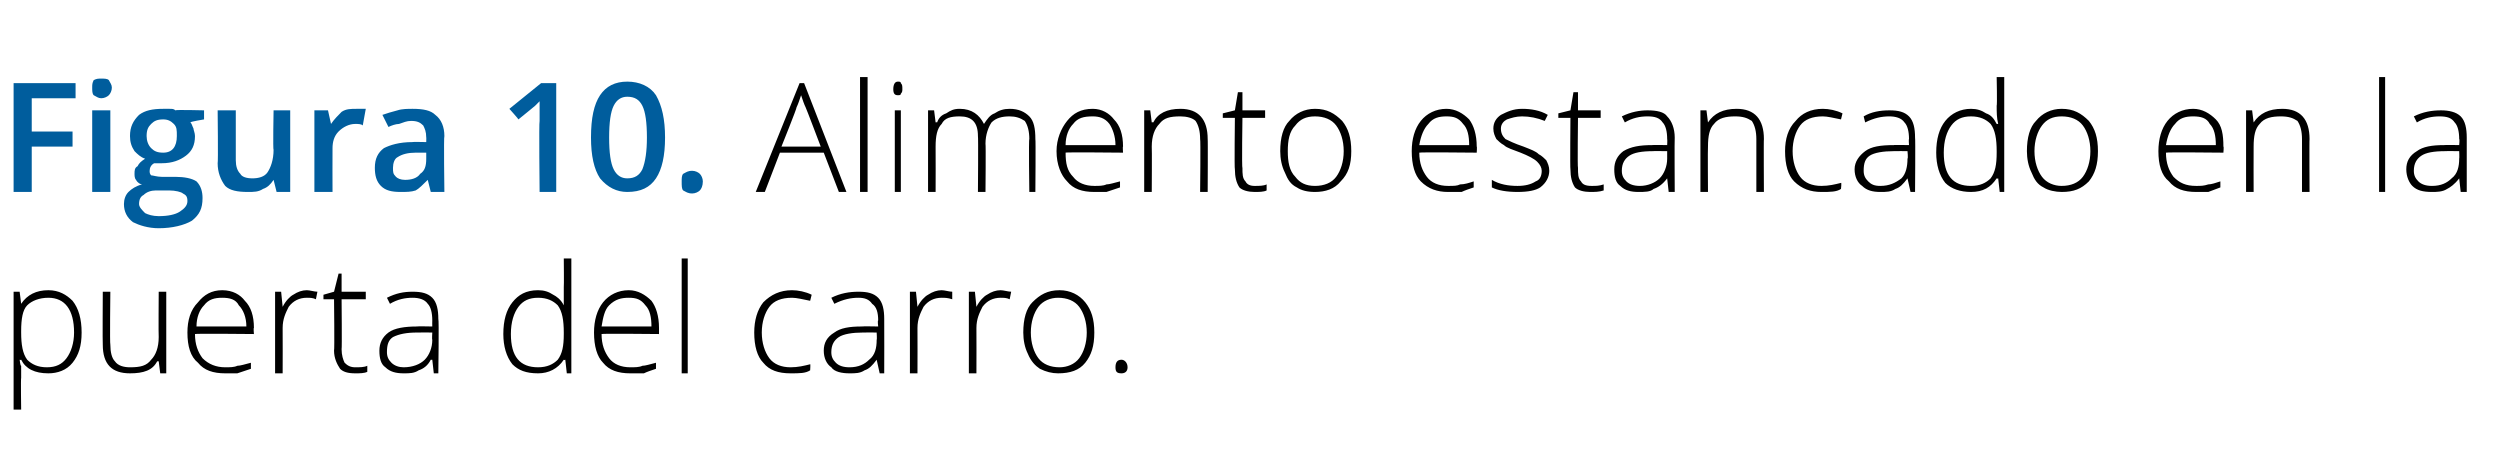 <?xml version="1.0" standalone="no"?><!DOCTYPE svg PUBLIC "-//W3C//DTD SVG 1.1//EN" "http://www.w3.org/Graphics/SVG/1.1/DTD/svg11.dtd"><svg xmlns="http://www.w3.org/2000/svg" version="1.1" width="165.4px" height="31.4px" viewBox="0 -5 165.4 31.4" style="top:-5px">  <desc>Figura 10 Alimento estancado en la puerta del carro</desc>  <defs/>  <g id="Polygon226136">    <path d="M 3.2 19.7 C 2.3 19.7 1.7 19.4 1.4 18.8 C 1.37 18.83 1.3 18.8 1.3 18.8 C 1.3 18.8 1.35 19.24 1.4 19.2 C 1.4 19.5 1.4 19.7 1.4 20 C 1.37 20.03 1.4 22.1 1.4 22.1 L 0.9 22.1 L 0.9 14.3 L 1.3 14.3 L 1.4 15.1 C 1.4 15.1 1.42 15.1 1.4 15.1 C 1.8 14.5 2.4 14.2 3.2 14.2 C 3.9 14.2 4.4 14.5 4.8 14.9 C 5.2 15.4 5.4 16.1 5.4 17 C 5.4 17.9 5.2 18.5 4.8 19 C 4.4 19.5 3.8 19.7 3.2 19.7 Z M 3.1 19.3 C 3.7 19.3 4.1 19.1 4.4 18.7 C 4.7 18.3 4.9 17.7 4.9 17 C 4.9 15.5 4.3 14.7 3.2 14.7 C 2.6 14.7 2.1 14.9 1.8 15.2 C 1.5 15.5 1.4 16.1 1.4 16.9 C 1.4 16.9 1.4 17 1.4 17 C 1.4 17.8 1.5 18.4 1.8 18.8 C 2.1 19.1 2.5 19.3 3.1 19.3 Z M 7.3 14.3 C 7.3 14.3 7.26 17.78 7.3 17.8 C 7.3 18.3 7.4 18.7 7.6 18.9 C 7.8 19.2 8.2 19.3 8.6 19.3 C 9.3 19.3 9.7 19.2 10 18.8 C 10.3 18.5 10.5 18 10.5 17.3 C 10.48 17.27 10.5 14.3 10.5 14.3 L 11 14.3 L 11 19.7 L 10.6 19.7 L 10.5 18.9 C 10.5 18.9 10.43 18.92 10.4 18.9 C 10.1 19.5 9.5 19.7 8.6 19.7 C 7.4 19.7 6.8 19.1 6.8 17.8 C 6.78 17.81 6.8 14.3 6.8 14.3 L 7.3 14.3 Z M 14.9 19.7 C 14.1 19.7 13.5 19.5 13.1 19 C 12.6 18.6 12.4 17.9 12.4 17 C 12.4 16.2 12.6 15.5 13.1 15 C 13.5 14.5 14 14.2 14.7 14.2 C 15.4 14.2 15.9 14.5 16.2 14.9 C 16.6 15.3 16.8 15.9 16.8 16.7 C 16.76 16.67 16.8 17.1 16.8 17.1 C 16.8 17.1 12.94 17.06 12.9 17.1 C 12.9 17.8 13.1 18.3 13.4 18.7 C 13.8 19.1 14.3 19.3 14.9 19.3 C 15.2 19.3 15.5 19.3 15.7 19.2 C 15.9 19.2 16.2 19.1 16.6 19 C 16.6 19 16.6 19.4 16.6 19.4 C 16.3 19.5 16 19.6 15.7 19.7 C 15.5 19.7 15.2 19.7 14.9 19.7 Z M 14.7 14.7 C 14.2 14.7 13.8 14.8 13.5 15.2 C 13.2 15.5 13 16 13 16.6 C 13 16.6 16.3 16.6 16.3 16.6 C 16.3 16 16.1 15.5 15.8 15.2 C 15.6 14.8 15.2 14.7 14.7 14.7 Z M 20.3 14.2 C 20.5 14.2 20.8 14.3 21 14.3 C 21 14.3 20.9 14.8 20.9 14.8 C 20.7 14.7 20.5 14.7 20.3 14.7 C 19.8 14.7 19.4 14.9 19.1 15.3 C 18.9 15.7 18.7 16.1 18.7 16.7 C 18.71 16.72 18.7 19.7 18.7 19.7 L 18.2 19.7 L 18.2 14.3 L 18.6 14.3 L 18.7 15.3 C 18.7 15.3 18.72 15.3 18.7 15.3 C 18.9 14.9 19.2 14.6 19.4 14.5 C 19.7 14.3 20 14.2 20.3 14.2 Z M 23.5 19.3 C 23.8 19.3 24.1 19.3 24.3 19.2 C 24.3 19.2 24.3 19.6 24.3 19.6 C 24.1 19.7 23.8 19.7 23.5 19.7 C 23 19.7 22.7 19.6 22.5 19.4 C 22.3 19.1 22.1 18.7 22.1 18.2 C 22.14 18.19 22.1 14.8 22.1 14.8 L 21.4 14.8 L 21.4 14.5 L 22.1 14.3 L 22.4 13.1 L 22.6 13.1 L 22.6 14.3 L 24.2 14.3 L 24.2 14.8 L 22.6 14.8 C 22.6 14.8 22.63 18.12 22.6 18.1 C 22.6 18.5 22.7 18.8 22.8 19 C 23 19.2 23.2 19.3 23.5 19.3 Z M 28.7 19.7 L 28.6 18.8 C 28.6 18.8 28.53 18.81 28.5 18.8 C 28.3 19.2 28 19.4 27.7 19.5 C 27.4 19.7 27.1 19.7 26.7 19.7 C 26.2 19.7 25.8 19.6 25.5 19.3 C 25.2 19.1 25.1 18.7 25.1 18.2 C 25.1 17.7 25.3 17.3 25.7 17 C 26.1 16.7 26.8 16.6 27.6 16.6 C 27.58 16.58 28.6 16.6 28.6 16.6 C 28.6 16.6 28.59 16.2 28.6 16.2 C 28.6 15.7 28.5 15.3 28.3 15.1 C 28.1 14.8 27.7 14.7 27.3 14.7 C 26.8 14.7 26.3 14.8 25.8 15.1 C 25.8 15.1 25.6 14.7 25.6 14.7 C 26.2 14.4 26.7 14.3 27.3 14.3 C 27.9 14.3 28.3 14.4 28.6 14.7 C 28.9 15 29 15.5 29 16.1 C 29.05 16.12 29 19.7 29 19.7 L 28.7 19.7 Z M 26.7 19.3 C 27.3 19.3 27.8 19.1 28.1 18.8 C 28.4 18.5 28.6 18 28.6 17.5 C 28.57 17.47 28.6 17 28.6 17 C 28.6 17 27.64 16.99 27.6 17 C 26.9 17 26.4 17.1 26 17.3 C 25.7 17.5 25.6 17.8 25.6 18.3 C 25.6 18.6 25.7 18.8 25.9 19 C 26.1 19.2 26.4 19.3 26.7 19.3 Z M 35.6 14.2 C 36 14.2 36.3 14.3 36.6 14.5 C 36.8 14.6 37.1 14.8 37.3 15.2 C 37.3 15.2 37.3 15.2 37.3 15.2 C 37.3 14.8 37.3 14.4 37.3 14 C 37.32 13.96 37.3 12.1 37.3 12.1 L 37.8 12.1 L 37.8 19.7 L 37.5 19.7 L 37.4 18.8 C 37.4 18.8 37.32 18.84 37.3 18.8 C 36.9 19.4 36.3 19.7 35.6 19.7 C 34.8 19.7 34.3 19.5 33.9 19.1 C 33.5 18.6 33.3 17.9 33.3 17.1 C 33.3 16.2 33.5 15.5 33.9 15 C 34.3 14.5 34.8 14.2 35.6 14.2 Z M 35.6 14.7 C 35 14.7 34.6 14.9 34.3 15.3 C 34 15.7 33.8 16.3 33.8 17.1 C 33.8 18.6 34.4 19.3 35.6 19.3 C 36.2 19.3 36.6 19.1 36.9 18.8 C 37.2 18.4 37.3 17.9 37.3 17.1 C 37.3 17.1 37.3 17 37.3 17 C 37.3 16.2 37.2 15.6 36.9 15.2 C 36.6 14.9 36.2 14.7 35.6 14.7 Z M 41.7 19.7 C 40.9 19.7 40.3 19.5 39.9 19 C 39.5 18.6 39.3 17.9 39.3 17 C 39.3 16.2 39.5 15.5 39.9 15 C 40.3 14.5 40.9 14.2 41.6 14.2 C 42.2 14.2 42.7 14.5 43.1 14.9 C 43.4 15.3 43.6 15.9 43.6 16.7 C 43.6 16.67 43.6 17.1 43.6 17.1 C 43.6 17.1 39.78 17.06 39.8 17.1 C 39.8 17.8 40 18.3 40.3 18.7 C 40.6 19.1 41.1 19.3 41.7 19.3 C 42 19.3 42.3 19.3 42.5 19.2 C 42.7 19.2 43 19.1 43.4 19 C 43.4 19 43.4 19.4 43.4 19.4 C 43.1 19.5 42.8 19.6 42.6 19.7 C 42.3 19.7 42 19.7 41.7 19.7 Z M 41.6 14.7 C 41.1 14.7 40.7 14.8 40.3 15.2 C 40 15.5 39.9 16 39.8 16.6 C 39.8 16.6 43.1 16.6 43.1 16.6 C 43.1 16 43 15.5 42.7 15.2 C 42.4 14.8 42.1 14.7 41.6 14.7 Z M 45.5 19.7 L 45.1 19.7 L 45.1 12.1 L 45.5 12.1 L 45.5 19.7 Z M 53.6 19.5 C 53.3 19.7 52.9 19.7 52.3 19.7 C 51.5 19.7 50.9 19.5 50.5 19 C 50.1 18.6 49.9 17.9 49.9 17 C 49.9 16.2 50.1 15.5 50.5 15 C 51 14.5 51.6 14.2 52.4 14.2 C 52.8 14.2 53.3 14.3 53.7 14.5 C 53.7 14.5 53.6 14.9 53.6 14.9 C 53.1 14.8 52.7 14.7 52.4 14.7 C 51.7 14.7 51.2 14.9 50.9 15.3 C 50.6 15.7 50.4 16.3 50.4 17 C 50.4 17.7 50.6 18.3 50.9 18.7 C 51.2 19.1 51.7 19.3 52.3 19.3 C 52.8 19.3 53.2 19.2 53.6 19.1 C 53.63 19.05 53.6 19.5 53.6 19.5 C 53.6 19.5 53.63 19.5 53.6 19.5 Z M 58.2 19.7 L 58 18.8 C 58 18.8 58 18.81 58 18.8 C 57.7 19.2 57.5 19.4 57.2 19.5 C 56.9 19.7 56.6 19.7 56.2 19.7 C 55.7 19.7 55.2 19.6 55 19.3 C 54.7 19.1 54.5 18.7 54.5 18.2 C 54.5 17.7 54.7 17.3 55.2 17 C 55.6 16.7 56.2 16.6 57 16.6 C 57.04 16.58 58.1 16.6 58.1 16.6 C 58.1 16.6 58.05 16.2 58.1 16.2 C 58.1 15.7 58 15.3 57.7 15.1 C 57.5 14.8 57.2 14.7 56.8 14.7 C 56.3 14.7 55.8 14.8 55.2 15.1 C 55.2 15.1 55 14.7 55 14.7 C 55.6 14.4 56.2 14.3 56.8 14.3 C 57.4 14.3 57.8 14.4 58.1 14.7 C 58.4 15 58.5 15.5 58.5 16.1 C 58.51 16.12 58.5 19.7 58.5 19.7 L 58.2 19.7 Z M 56.2 19.3 C 56.8 19.3 57.2 19.1 57.5 18.8 C 57.9 18.5 58 18 58 17.5 C 58.03 17.47 58 17 58 17 C 58 17 57.11 16.99 57.1 17 C 56.4 17 55.8 17.1 55.5 17.3 C 55.2 17.5 55 17.8 55 18.3 C 55 18.6 55.1 18.8 55.3 19 C 55.5 19.2 55.8 19.3 56.2 19.3 Z M 62.3 14.2 C 62.5 14.2 62.8 14.3 63 14.3 C 63 14.3 63 14.8 63 14.8 C 62.7 14.7 62.5 14.7 62.3 14.7 C 61.8 14.7 61.4 14.9 61.1 15.3 C 60.9 15.7 60.7 16.1 60.7 16.7 C 60.71 16.72 60.7 19.7 60.7 19.7 L 60.2 19.7 L 60.2 14.3 L 60.6 14.3 L 60.7 15.3 C 60.7 15.3 60.72 15.3 60.7 15.3 C 60.9 14.9 61.2 14.6 61.4 14.5 C 61.7 14.3 62 14.2 62.3 14.2 Z M 66.2 14.2 C 66.4 14.2 66.7 14.3 66.9 14.3 C 66.9 14.3 66.8 14.8 66.8 14.8 C 66.6 14.7 66.4 14.7 66.2 14.7 C 65.7 14.7 65.3 14.9 65 15.3 C 64.8 15.7 64.6 16.1 64.6 16.7 C 64.61 16.72 64.6 19.7 64.6 19.7 L 64.1 19.7 L 64.1 14.3 L 64.5 14.3 L 64.6 15.3 C 64.6 15.3 64.62 15.3 64.6 15.3 C 64.8 14.9 65.1 14.6 65.3 14.5 C 65.6 14.3 65.9 14.2 66.2 14.2 Z M 72.4 17 C 72.4 17.9 72.2 18.5 71.8 19 C 71.4 19.5 70.8 19.7 70 19.7 C 69.6 19.7 69.2 19.6 68.8 19.4 C 68.5 19.2 68.2 18.9 68 18.4 C 67.8 18 67.7 17.5 67.7 17 C 67.7 16.1 67.9 15.4 68.3 15 C 68.8 14.5 69.3 14.2 70.1 14.2 C 70.8 14.2 71.4 14.5 71.8 15 C 72.2 15.5 72.4 16.1 72.4 17 Z M 68.2 17 C 68.2 17.7 68.4 18.3 68.7 18.7 C 69 19.1 69.5 19.3 70.1 19.3 C 70.6 19.3 71.1 19.1 71.4 18.7 C 71.7 18.3 71.9 17.7 71.9 17 C 71.9 16.3 71.7 15.7 71.4 15.3 C 71.1 14.9 70.6 14.7 70 14.7 C 69.5 14.7 69 14.9 68.7 15.3 C 68.4 15.7 68.2 16.3 68.2 17 Z M 74.2 19.7 C 73.9 19.7 73.8 19.6 73.8 19.3 C 73.8 19 73.9 18.8 74.2 18.8 C 74.4 18.8 74.6 19 74.6 19.3 C 74.6 19.6 74.4 19.7 74.2 19.7 C 74.2 19.7 74.2 19.7 74.2 19.7 Z " stroke="none" fill="#000"/>  </g>  <g id="Polygon226135">    <path d="M 54.5 5.1 L 51.6 5.1 L 50.6 7.7 L 50 7.7 L 52.9 0.5 L 53.2 0.5 L 56 7.7 L 55.5 7.7 L 54.5 5.1 Z M 51.7 4.7 L 54.3 4.7 C 54.3 4.7 53.32 2.11 53.3 2.1 C 53.2 1.9 53.1 1.6 53 1.3 C 52.9 1.6 52.8 1.9 52.7 2.1 C 52.74 2.12 51.7 4.7 51.7 4.7 Z M 57.4 7.7 L 56.9 7.7 L 56.9 0.1 L 57.4 0.1 L 57.4 7.7 Z M 59.6 7.7 L 59.2 7.7 L 59.2 2.3 L 59.6 2.3 L 59.6 7.7 Z M 59.4 1.3 C 59.2 1.3 59.1 1.2 59.1 0.9 C 59.1 0.6 59.2 0.4 59.4 0.4 C 59.5 0.4 59.6 0.4 59.6 0.5 C 59.7 0.6 59.7 0.7 59.7 0.9 C 59.7 1 59.7 1.1 59.6 1.2 C 59.6 1.3 59.5 1.3 59.4 1.3 C 59.4 1.3 59.4 1.3 59.4 1.3 Z M 68.1 7.7 C 68.1 7.7 68.05 4.17 68.1 4.2 C 68.1 3.7 68 3.3 67.8 3 C 67.5 2.8 67.2 2.7 66.8 2.7 C 66.3 2.7 65.9 2.8 65.6 3.1 C 65.4 3.4 65.2 3.9 65.2 4.5 C 65.23 4.54 65.2 7.7 65.2 7.7 L 64.7 7.7 C 64.7 7.7 64.73 4.02 64.7 4 C 64.7 3.1 64.3 2.7 63.5 2.7 C 62.9 2.7 62.5 2.8 62.3 3.2 C 62 3.5 61.9 4 61.9 4.7 C 61.91 4.72 61.9 7.7 61.9 7.7 L 61.4 7.7 L 61.4 2.3 L 61.8 2.3 L 61.9 3.1 C 61.9 3.1 61.96 3.07 62 3.1 C 62.1 2.8 62.3 2.6 62.6 2.5 C 62.9 2.3 63.1 2.2 63.5 2.2 C 64.3 2.2 64.8 2.6 65.1 3.2 C 65.1 3.2 65.1 3.2 65.1 3.2 C 65.3 2.9 65.5 2.6 65.8 2.5 C 66.1 2.3 66.4 2.2 66.8 2.2 C 67.4 2.2 67.8 2.4 68.1 2.7 C 68.4 3 68.5 3.5 68.5 4.2 C 68.53 4.18 68.5 7.7 68.5 7.7 L 68.1 7.7 Z M 72.4 7.7 C 71.6 7.7 71 7.5 70.6 7 C 70.2 6.6 69.9 5.9 69.9 5 C 69.9 4.2 70.2 3.5 70.6 3 C 71 2.5 71.5 2.2 72.3 2.2 C 72.9 2.2 73.4 2.5 73.7 2.9 C 74.1 3.3 74.3 3.9 74.3 4.7 C 74.27 4.67 74.3 5.1 74.3 5.1 C 74.3 5.1 70.45 5.06 70.5 5.1 C 70.5 5.8 70.6 6.3 71 6.7 C 71.3 7.1 71.8 7.3 72.4 7.3 C 72.7 7.3 73 7.3 73.2 7.2 C 73.4 7.2 73.7 7.1 74.1 7 C 74.1 7 74.1 7.4 74.1 7.4 C 73.8 7.5 73.5 7.6 73.2 7.7 C 73 7.7 72.7 7.7 72.4 7.7 Z M 72.3 2.7 C 71.7 2.7 71.3 2.8 71 3.2 C 70.7 3.5 70.5 4 70.5 4.6 C 70.5 4.6 73.8 4.6 73.8 4.6 C 73.8 4 73.6 3.5 73.4 3.2 C 73.1 2.8 72.7 2.7 72.3 2.7 Z M 79.4 7.7 C 79.4 7.7 79.44 4.21 79.4 4.2 C 79.4 3.7 79.3 3.3 79.1 3 C 78.9 2.8 78.5 2.7 78.1 2.7 C 77.4 2.7 77 2.8 76.7 3.2 C 76.4 3.5 76.2 4 76.2 4.7 C 76.22 4.72 76.2 7.7 76.2 7.7 L 75.7 7.7 L 75.7 2.3 L 76.1 2.3 L 76.2 3.1 C 76.2 3.1 76.27 3.07 76.3 3.1 C 76.6 2.5 77.2 2.2 78.1 2.2 C 79.3 2.2 79.9 2.9 79.9 4.2 C 79.92 4.18 79.9 7.7 79.9 7.7 L 79.4 7.7 Z M 83 7.3 C 83.3 7.3 83.6 7.3 83.8 7.2 C 83.8 7.2 83.8 7.6 83.8 7.6 C 83.6 7.7 83.3 7.7 83 7.7 C 82.6 7.7 82.2 7.6 82 7.4 C 81.8 7.1 81.7 6.7 81.7 6.2 C 81.66 6.19 81.7 2.8 81.7 2.8 L 80.9 2.8 L 80.9 2.5 L 81.7 2.3 L 81.9 1.1 L 82.2 1.1 L 82.2 2.3 L 83.7 2.3 L 83.7 2.8 L 82.2 2.8 C 82.2 2.8 82.15 6.12 82.2 6.1 C 82.2 6.5 82.2 6.8 82.4 7 C 82.5 7.2 82.7 7.3 83 7.3 Z M 89.4 5 C 89.4 5.9 89.2 6.5 88.7 7 C 88.3 7.5 87.7 7.7 87 7.7 C 86.5 7.7 86.1 7.6 85.8 7.4 C 85.4 7.2 85.2 6.9 85 6.4 C 84.8 6 84.7 5.5 84.7 5 C 84.7 4.1 84.9 3.4 85.3 3 C 85.7 2.5 86.3 2.2 87 2.2 C 87.8 2.2 88.3 2.5 88.8 3 C 89.2 3.5 89.4 4.1 89.4 5 Z M 85.2 5 C 85.2 5.7 85.3 6.3 85.7 6.7 C 86 7.1 86.4 7.3 87 7.3 C 87.6 7.3 88.1 7.1 88.4 6.7 C 88.7 6.3 88.9 5.7 88.9 5 C 88.9 4.3 88.7 3.7 88.4 3.3 C 88.1 2.9 87.6 2.7 87 2.7 C 86.4 2.7 86 2.9 85.7 3.3 C 85.3 3.7 85.2 4.3 85.2 5 Z M 95.8 7.7 C 95.1 7.7 94.5 7.5 94 7 C 93.6 6.6 93.4 5.9 93.4 5 C 93.4 4.2 93.6 3.5 94 3 C 94.4 2.5 95 2.2 95.7 2.2 C 96.3 2.2 96.8 2.5 97.2 2.9 C 97.5 3.3 97.7 3.9 97.7 4.7 C 97.73 4.67 97.7 5.1 97.7 5.1 C 97.7 5.1 93.9 5.06 93.9 5.1 C 93.9 5.8 94.1 6.3 94.4 6.7 C 94.7 7.1 95.2 7.3 95.8 7.3 C 96.2 7.3 96.4 7.3 96.6 7.2 C 96.9 7.2 97.2 7.1 97.5 7 C 97.5 7 97.5 7.4 97.5 7.4 C 97.2 7.5 96.9 7.6 96.7 7.7 C 96.4 7.7 96.2 7.7 95.8 7.7 Z M 95.7 2.7 C 95.2 2.7 94.8 2.8 94.5 3.2 C 94.2 3.5 94 4 93.9 4.6 C 93.9 4.6 97.2 4.6 97.2 4.6 C 97.2 4 97.1 3.5 96.8 3.2 C 96.5 2.8 96.2 2.7 95.7 2.7 Z M 102.5 6.3 C 102.5 6.7 102.3 7.1 101.9 7.4 C 101.6 7.6 101.1 7.7 100.4 7.7 C 99.7 7.7 99.1 7.6 98.7 7.4 C 98.7 7.4 98.7 6.9 98.7 6.9 C 99.2 7.2 99.8 7.3 100.4 7.3 C 100.9 7.3 101.3 7.2 101.6 7 C 101.9 6.9 102 6.6 102 6.3 C 102 6.1 101.9 5.9 101.7 5.7 C 101.5 5.5 101.1 5.3 100.6 5.1 C 100.1 4.9 99.7 4.8 99.5 4.6 C 99.3 4.5 99.1 4.3 99 4.2 C 98.9 4 98.8 3.8 98.8 3.5 C 98.8 3.1 99 2.8 99.3 2.6 C 99.7 2.4 100.1 2.2 100.7 2.2 C 101.3 2.2 101.9 2.3 102.4 2.6 C 102.4 2.6 102.2 3 102.2 3 C 101.7 2.8 101.2 2.7 100.7 2.7 C 100.3 2.7 100 2.8 99.7 2.9 C 99.5 3 99.3 3.2 99.3 3.5 C 99.3 3.8 99.4 4 99.6 4.2 C 99.8 4.3 100.2 4.5 100.8 4.7 C 101.3 4.9 101.6 5 101.8 5.2 C 102 5.3 102.2 5.5 102.3 5.6 C 102.4 5.8 102.5 6 102.5 6.3 Z M 105.3 7.3 C 105.6 7.3 105.8 7.3 106.1 7.2 C 106.1 7.2 106.1 7.6 106.1 7.6 C 105.8 7.7 105.5 7.7 105.2 7.7 C 104.8 7.7 104.4 7.6 104.2 7.4 C 104 7.1 103.9 6.7 103.9 6.2 C 103.87 6.19 103.9 2.8 103.9 2.8 L 103.1 2.8 L 103.1 2.5 L 103.9 2.3 L 104.1 1.1 L 104.4 1.1 L 104.4 2.3 L 105.9 2.3 L 105.9 2.8 L 104.4 2.8 C 104.4 2.8 104.36 6.12 104.4 6.1 C 104.4 6.5 104.4 6.8 104.6 7 C 104.7 7.2 104.9 7.3 105.3 7.3 Z M 110.4 7.7 L 110.3 6.8 C 110.3 6.8 110.26 6.81 110.3 6.8 C 110 7.2 109.7 7.4 109.4 7.5 C 109.2 7.7 108.8 7.7 108.4 7.7 C 107.9 7.7 107.5 7.6 107.2 7.3 C 106.9 7.1 106.8 6.7 106.8 6.2 C 106.8 5.7 107 5.3 107.4 5 C 107.9 4.7 108.5 4.6 109.3 4.6 C 109.31 4.58 110.3 4.6 110.3 4.6 C 110.3 4.6 110.32 4.2 110.3 4.2 C 110.3 3.7 110.2 3.3 110 3.1 C 109.8 2.8 109.5 2.7 109 2.7 C 108.5 2.7 108 2.8 107.5 3.1 C 107.5 3.1 107.3 2.7 107.3 2.7 C 107.9 2.4 108.5 2.3 109 2.3 C 109.6 2.3 110.1 2.4 110.3 2.7 C 110.6 3 110.8 3.5 110.8 4.1 C 110.78 4.12 110.8 7.7 110.8 7.7 L 110.4 7.7 Z M 108.5 7.3 C 109 7.3 109.5 7.1 109.8 6.8 C 110.1 6.5 110.3 6 110.3 5.5 C 110.3 5.47 110.3 5 110.3 5 C 110.3 5 109.37 4.99 109.4 5 C 108.6 5 108.1 5.1 107.8 5.3 C 107.5 5.5 107.3 5.8 107.3 6.3 C 107.3 6.6 107.4 6.8 107.6 7 C 107.8 7.2 108.1 7.3 108.5 7.3 Z M 116.2 7.7 C 116.2 7.7 116.2 4.21 116.2 4.2 C 116.2 3.7 116.1 3.3 115.9 3 C 115.6 2.8 115.3 2.7 114.8 2.7 C 114.2 2.7 113.7 2.8 113.4 3.2 C 113.1 3.5 113 4 113 4.7 C 112.98 4.72 113 7.7 113 7.7 L 112.5 7.7 L 112.5 2.3 L 112.9 2.3 L 113 3.1 C 113 3.1 113.03 3.07 113 3.1 C 113.4 2.5 114 2.2 114.9 2.2 C 116.1 2.2 116.7 2.9 116.7 4.2 C 116.68 4.18 116.7 7.7 116.7 7.7 L 116.2 7.7 Z M 121.8 7.5 C 121.5 7.7 121.1 7.7 120.5 7.7 C 119.8 7.7 119.2 7.5 118.7 7 C 118.3 6.6 118.1 5.9 118.1 5 C 118.1 4.2 118.3 3.5 118.8 3 C 119.2 2.5 119.8 2.2 120.6 2.2 C 121 2.2 121.5 2.3 121.9 2.5 C 121.9 2.5 121.8 2.9 121.8 2.9 C 121.3 2.8 120.9 2.7 120.6 2.7 C 119.9 2.7 119.4 2.9 119.1 3.3 C 118.8 3.7 118.6 4.3 118.6 5 C 118.6 5.7 118.8 6.3 119.1 6.7 C 119.4 7.1 119.9 7.3 120.5 7.3 C 121 7.3 121.4 7.2 121.8 7.1 C 121.85 7.05 121.8 7.5 121.8 7.5 C 121.8 7.5 121.85 7.5 121.8 7.5 Z M 126.4 7.7 L 126.2 6.8 C 126.2 6.8 126.21 6.81 126.2 6.8 C 125.9 7.2 125.7 7.4 125.4 7.5 C 125.1 7.7 124.8 7.7 124.4 7.7 C 123.9 7.7 123.5 7.6 123.2 7.3 C 122.9 7.1 122.7 6.7 122.7 6.2 C 122.7 5.7 123 5.3 123.4 5 C 123.8 4.7 124.4 4.6 125.3 4.6 C 125.26 4.58 126.3 4.6 126.3 4.6 C 126.3 4.6 126.27 4.2 126.3 4.2 C 126.3 3.7 126.2 3.3 126 3.1 C 125.8 2.8 125.4 2.7 125 2.7 C 124.5 2.7 124 2.8 123.4 3.1 C 123.4 3.1 123.3 2.7 123.3 2.7 C 123.8 2.4 124.4 2.3 125 2.3 C 125.6 2.3 126 2.4 126.3 2.7 C 126.6 3 126.7 3.5 126.7 4.1 C 126.73 4.12 126.7 7.7 126.7 7.7 L 126.4 7.7 Z M 124.4 7.3 C 125 7.3 125.4 7.1 125.8 6.8 C 126.1 6.5 126.2 6 126.2 5.5 C 126.25 5.47 126.2 5 126.2 5 C 126.2 5 125.32 4.99 125.3 5 C 124.6 5 124 5.1 123.7 5.3 C 123.4 5.5 123.3 5.8 123.3 6.3 C 123.3 6.6 123.4 6.8 123.6 7 C 123.8 7.2 124 7.3 124.4 7.3 Z M 130.4 2.2 C 130.8 2.2 131.1 2.3 131.4 2.5 C 131.7 2.6 131.9 2.8 132.1 3.2 C 132.1 3.2 132.2 3.2 132.2 3.2 C 132.1 2.8 132.1 2.4 132.1 2 C 132.14 1.96 132.1 0.1 132.1 0.1 L 132.6 0.1 L 132.6 7.7 L 132.3 7.7 L 132.2 6.8 C 132.2 6.8 132.14 6.84 132.1 6.8 C 131.7 7.4 131.2 7.7 130.4 7.7 C 129.7 7.7 129.1 7.5 128.7 7.1 C 128.3 6.6 128.1 5.9 128.1 5.1 C 128.1 4.2 128.3 3.5 128.7 3 C 129.1 2.5 129.7 2.2 130.4 2.2 Z M 130.4 2.7 C 129.8 2.7 129.4 2.9 129.1 3.3 C 128.8 3.7 128.6 4.3 128.6 5.1 C 128.6 6.6 129.2 7.3 130.4 7.3 C 131 7.3 131.4 7.1 131.7 6.8 C 132 6.4 132.1 5.9 132.1 5.1 C 132.1 5.1 132.1 5 132.1 5 C 132.1 4.2 132 3.6 131.7 3.2 C 131.4 2.9 131 2.7 130.4 2.7 Z M 138.8 5 C 138.8 5.9 138.6 6.5 138.2 7 C 137.7 7.5 137.2 7.7 136.4 7.7 C 136 7.7 135.5 7.6 135.2 7.4 C 134.8 7.2 134.6 6.9 134.4 6.4 C 134.2 6 134.1 5.5 134.1 5 C 134.1 4.1 134.3 3.4 134.7 3 C 135.1 2.5 135.7 2.2 136.4 2.2 C 137.2 2.2 137.7 2.5 138.2 3 C 138.6 3.5 138.8 4.1 138.8 5 Z M 134.6 5 C 134.6 5.7 134.8 6.3 135.1 6.7 C 135.4 7.1 135.9 7.3 136.4 7.3 C 137 7.3 137.5 7.1 137.8 6.7 C 138.1 6.3 138.3 5.7 138.3 5 C 138.3 4.3 138.1 3.7 137.8 3.3 C 137.5 2.9 137 2.7 136.4 2.7 C 135.8 2.7 135.4 2.9 135.1 3.3 C 134.8 3.7 134.6 4.3 134.6 5 Z M 145.3 7.7 C 144.5 7.7 143.9 7.5 143.5 7 C 143 6.6 142.8 5.9 142.8 5 C 142.8 4.2 143 3.5 143.4 3 C 143.8 2.5 144.4 2.2 145.1 2.2 C 145.7 2.2 146.2 2.5 146.6 2.9 C 147 3.3 147.1 3.9 147.1 4.7 C 147.14 4.67 147.1 5.1 147.1 5.1 C 147.1 5.1 143.31 5.06 143.3 5.1 C 143.3 5.8 143.5 6.3 143.8 6.7 C 144.2 7.1 144.6 7.3 145.3 7.3 C 145.6 7.3 145.8 7.3 146.1 7.2 C 146.3 7.2 146.6 7.1 146.9 7 C 146.9 7 146.9 7.4 146.9 7.4 C 146.6 7.5 146.4 7.6 146.1 7.7 C 145.8 7.7 145.6 7.7 145.3 7.7 Z M 145.1 2.7 C 144.6 2.7 144.2 2.8 143.9 3.2 C 143.6 3.5 143.4 4 143.3 4.6 C 143.3 4.6 146.6 4.6 146.6 4.6 C 146.6 4 146.5 3.5 146.2 3.2 C 146 2.8 145.6 2.7 145.1 2.7 Z M 152.3 7.7 C 152.3 7.7 152.3 4.21 152.3 4.2 C 152.3 3.7 152.2 3.3 152 3 C 151.7 2.8 151.4 2.7 150.9 2.7 C 150.3 2.7 149.8 2.8 149.5 3.2 C 149.2 3.5 149.1 4 149.1 4.7 C 149.09 4.72 149.1 7.7 149.1 7.7 L 148.6 7.7 L 148.6 2.3 L 149 2.3 L 149.1 3.1 C 149.1 3.1 149.13 3.07 149.1 3.1 C 149.5 2.5 150.1 2.2 151 2.2 C 152.2 2.2 152.8 2.9 152.8 4.2 C 152.78 4.18 152.8 7.7 152.8 7.7 L 152.3 7.7 Z M 157.8 7.7 L 157.4 7.7 L 157.4 0.1 L 157.8 0.1 L 157.8 7.7 Z M 162.8 7.7 L 162.7 6.8 C 162.7 6.8 162.68 6.81 162.7 6.8 C 162.4 7.2 162.1 7.4 161.9 7.5 C 161.6 7.7 161.2 7.7 160.9 7.7 C 160.3 7.7 159.9 7.6 159.6 7.3 C 159.4 7.1 159.2 6.7 159.2 6.2 C 159.2 5.7 159.4 5.3 159.9 5 C 160.3 4.7 160.9 4.6 161.7 4.6 C 161.73 4.58 162.7 4.6 162.7 4.6 C 162.7 4.6 162.74 4.2 162.7 4.2 C 162.7 3.7 162.6 3.3 162.4 3.1 C 162.2 2.8 161.9 2.7 161.4 2.7 C 160.9 2.7 160.4 2.8 159.9 3.1 C 159.9 3.1 159.7 2.7 159.7 2.7 C 160.3 2.4 160.9 2.3 161.5 2.3 C 162 2.3 162.5 2.4 162.8 2.7 C 163.1 3 163.2 3.5 163.2 4.1 C 163.2 4.12 163.2 7.7 163.2 7.7 L 162.8 7.7 Z M 160.9 7.3 C 161.5 7.3 161.9 7.1 162.2 6.8 C 162.6 6.5 162.7 6 162.7 5.5 C 162.72 5.47 162.7 5 162.7 5 C 162.7 5 161.79 4.99 161.8 5 C 161 5 160.5 5.1 160.2 5.3 C 159.9 5.5 159.7 5.8 159.7 6.3 C 159.7 6.6 159.8 6.8 160 7 C 160.2 7.2 160.5 7.3 160.9 7.3 Z " stroke="none" fill="#000"/>  </g>  <g id="Polygon226134">    <path d="M 2.1 7.7 L 0.9 7.7 L 0.9 0.5 L 5 0.5 L 5 1.5 L 2.1 1.5 L 2.1 3.7 L 4.8 3.7 L 4.8 4.7 L 2.1 4.7 L 2.1 7.7 Z M 7.3 7.7 L 6.1 7.7 L 6.1 2.3 L 7.3 2.3 L 7.3 7.7 Z M 6.1 0.8 C 6.1 0.6 6.1 0.5 6.2 0.3 C 6.4 0.2 6.5 0.2 6.7 0.2 C 6.9 0.2 7.1 0.2 7.2 0.3 C 7.3 0.5 7.4 0.6 7.4 0.8 C 7.4 1 7.3 1.2 7.2 1.3 C 7.1 1.4 6.9 1.5 6.7 1.5 C 6.5 1.5 6.4 1.4 6.2 1.3 C 6.1 1.2 6.1 1 6.1 0.8 Z M 13.5 2.3 L 13.5 2.9 C 13.5 2.9 12.57 3.05 12.6 3.1 C 12.7 3.2 12.7 3.3 12.8 3.5 C 12.8 3.6 12.9 3.8 12.9 4 C 12.9 4.6 12.7 5 12.3 5.3 C 11.9 5.6 11.4 5.8 10.7 5.8 C 10.5 5.8 10.4 5.8 10.2 5.8 C 10 5.9 9.9 6.1 9.9 6.3 C 9.9 6.4 9.9 6.5 10 6.6 C 10.1 6.6 10.4 6.7 10.7 6.7 C 10.7 6.7 11.6 6.7 11.6 6.7 C 12.2 6.7 12.7 6.8 13 7 C 13.3 7.3 13.4 7.7 13.4 8.1 C 13.4 8.8 13.2 9.2 12.7 9.6 C 12.2 9.9 11.4 10.1 10.5 10.1 C 9.8 10.1 9.2 9.9 8.8 9.7 C 8.4 9.4 8.2 9 8.2 8.5 C 8.2 8.2 8.3 7.9 8.5 7.7 C 8.7 7.5 9 7.3 9.4 7.2 C 9.3 7.2 9.1 7.1 9 6.9 C 8.9 6.8 8.9 6.6 8.9 6.5 C 8.9 6.3 8.9 6.1 9.1 6 C 9.2 5.8 9.3 5.7 9.6 5.5 C 9.3 5.4 9.1 5.2 8.9 5 C 8.7 4.7 8.6 4.4 8.6 4 C 8.6 3.4 8.8 3 9.2 2.6 C 9.6 2.3 10.1 2.2 10.8 2.2 C 10.9 2.2 11.1 2.2 11.2 2.2 C 11.4 2.2 11.5 2.2 11.6 2.3 C 11.62 2.25 13.5 2.3 13.5 2.3 Z M 9.2 8.5 C 9.2 8.7 9.4 8.9 9.6 9.1 C 9.8 9.2 10.1 9.3 10.5 9.3 C 11.1 9.3 11.6 9.2 11.9 9 C 12.2 8.8 12.4 8.6 12.4 8.3 C 12.4 8 12.3 7.9 12.1 7.8 C 12 7.7 11.6 7.6 11.2 7.6 C 11.2 7.6 10.3 7.6 10.3 7.6 C 10 7.6 9.7 7.7 9.5 7.9 C 9.3 8 9.2 8.2 9.2 8.5 Z M 9.7 4 C 9.7 4.3 9.8 4.6 10 4.8 C 10.2 5 10.4 5.1 10.8 5.1 C 11.4 5.1 11.7 4.7 11.7 4 C 11.7 3.6 11.7 3.4 11.5 3.2 C 11.3 3 11.1 2.9 10.8 2.9 C 10.4 2.9 10.2 3 10 3.2 C 9.8 3.4 9.7 3.6 9.7 4 Z M 18.3 7.7 L 18.1 6.9 C 18.1 6.9 18.08 6.94 18.1 6.9 C 17.9 7.2 17.7 7.4 17.4 7.5 C 17.1 7.7 16.8 7.7 16.4 7.7 C 15.7 7.7 15.2 7.6 14.9 7.3 C 14.6 6.9 14.4 6.4 14.4 5.8 C 14.44 5.78 14.4 2.3 14.4 2.3 L 15.6 2.3 C 15.6 2.3 15.6 5.58 15.6 5.6 C 15.6 6 15.7 6.3 15.9 6.5 C 16 6.7 16.3 6.8 16.7 6.8 C 17.1 6.8 17.5 6.7 17.7 6.4 C 17.9 6.1 18.1 5.6 18.1 4.9 C 18.05 4.94 18.1 2.3 18.1 2.3 L 19.2 2.3 L 19.2 7.7 L 18.3 7.7 Z M 23.6 2.2 C 23.8 2.2 24 2.2 24.2 2.2 C 24.2 2.2 24 3.3 24 3.3 C 23.9 3.2 23.7 3.2 23.5 3.2 C 23.1 3.2 22.7 3.4 22.4 3.7 C 22.1 4 22 4.4 22 4.8 C 21.99 4.83 22 7.7 22 7.7 L 20.8 7.7 L 20.8 2.3 L 21.7 2.3 L 21.9 3.2 C 21.9 3.2 21.95 3.2 21.9 3.2 C 22.1 2.9 22.4 2.6 22.6 2.4 C 22.9 2.2 23.2 2.2 23.6 2.2 Z M 28.5 7.7 L 28.3 6.9 C 28.3 6.9 28.26 6.9 28.3 6.9 C 28 7.2 27.7 7.5 27.5 7.6 C 27.2 7.7 26.9 7.7 26.5 7.7 C 25.9 7.7 25.5 7.6 25.2 7.3 C 24.9 7 24.8 6.6 24.8 6.1 C 24.8 5.5 25 5.1 25.4 4.8 C 25.8 4.6 26.4 4.4 27.3 4.4 C 27.28 4.38 28.2 4.4 28.2 4.4 C 28.2 4.4 28.21 4.06 28.2 4.1 C 28.2 3.7 28.1 3.5 28 3.3 C 27.8 3.1 27.6 3 27.2 3 C 26.9 3 26.7 3.1 26.4 3.2 C 26.2 3.2 25.9 3.3 25.7 3.4 C 25.7 3.4 25.3 2.6 25.3 2.6 C 25.6 2.5 25.9 2.4 26.3 2.3 C 26.6 2.2 27 2.2 27.3 2.2 C 28 2.2 28.5 2.3 28.8 2.6 C 29.2 2.9 29.4 3.4 29.4 4 C 29.35 4.01 29.4 7.7 29.4 7.7 L 28.5 7.7 Z M 26.8 6.9 C 27.2 6.9 27.6 6.8 27.8 6.5 C 28.1 6.3 28.2 6 28.2 5.5 C 28.2 5.54 28.2 5.1 28.2 5.1 C 28.2 5.1 27.51 5.1 27.5 5.1 C 27 5.1 26.6 5.2 26.3 5.4 C 26.1 5.5 26 5.8 26 6.1 C 26 6.4 26 6.5 26.2 6.7 C 26.3 6.8 26.5 6.9 26.8 6.9 Z M 36.8 7.7 L 35.7 7.7 C 35.7 7.7 35.65 3.04 35.7 3 C 35.7 2.5 35.7 2.1 35.7 1.7 C 35.6 1.8 35.5 1.9 35.4 2 C 35.3 2.1 34.9 2.4 34.3 2.9 C 34.32 2.89 33.7 2.2 33.7 2.2 L 35.8 0.5 L 36.8 0.5 L 36.8 7.7 Z M 44 4.1 C 44 5.3 43.8 6.2 43.4 6.8 C 43 7.4 42.4 7.7 41.5 7.7 C 40.8 7.7 40.2 7.4 39.7 6.8 C 39.3 6.2 39.1 5.3 39.1 4.1 C 39.1 2.8 39.3 1.9 39.7 1.3 C 40.1 0.7 40.7 0.4 41.5 0.4 C 42.3 0.4 43 0.7 43.4 1.3 C 43.8 2 44 2.9 44 4.1 Z M 40.3 4.1 C 40.3 5.1 40.4 5.8 40.6 6.2 C 40.8 6.6 41.1 6.8 41.5 6.8 C 42 6.8 42.3 6.6 42.5 6.2 C 42.7 5.7 42.8 5 42.8 4.1 C 42.8 3.1 42.7 2.4 42.5 2 C 42.3 1.6 42 1.4 41.5 1.4 C 41.1 1.4 40.8 1.6 40.6 2 C 40.4 2.4 40.3 3.1 40.3 4.1 Z M 45.1 7 C 45.1 6.8 45.1 6.6 45.2 6.5 C 45.4 6.4 45.5 6.3 45.8 6.3 C 46 6.3 46.2 6.4 46.3 6.5 C 46.4 6.6 46.5 6.8 46.5 7 C 46.5 7.3 46.4 7.5 46.3 7.6 C 46.2 7.7 46 7.8 45.8 7.8 C 45.5 7.8 45.4 7.7 45.2 7.6 C 45.1 7.5 45.1 7.3 45.1 7 Z " stroke="none" fill="#005d9d"/>  </g></svg>
